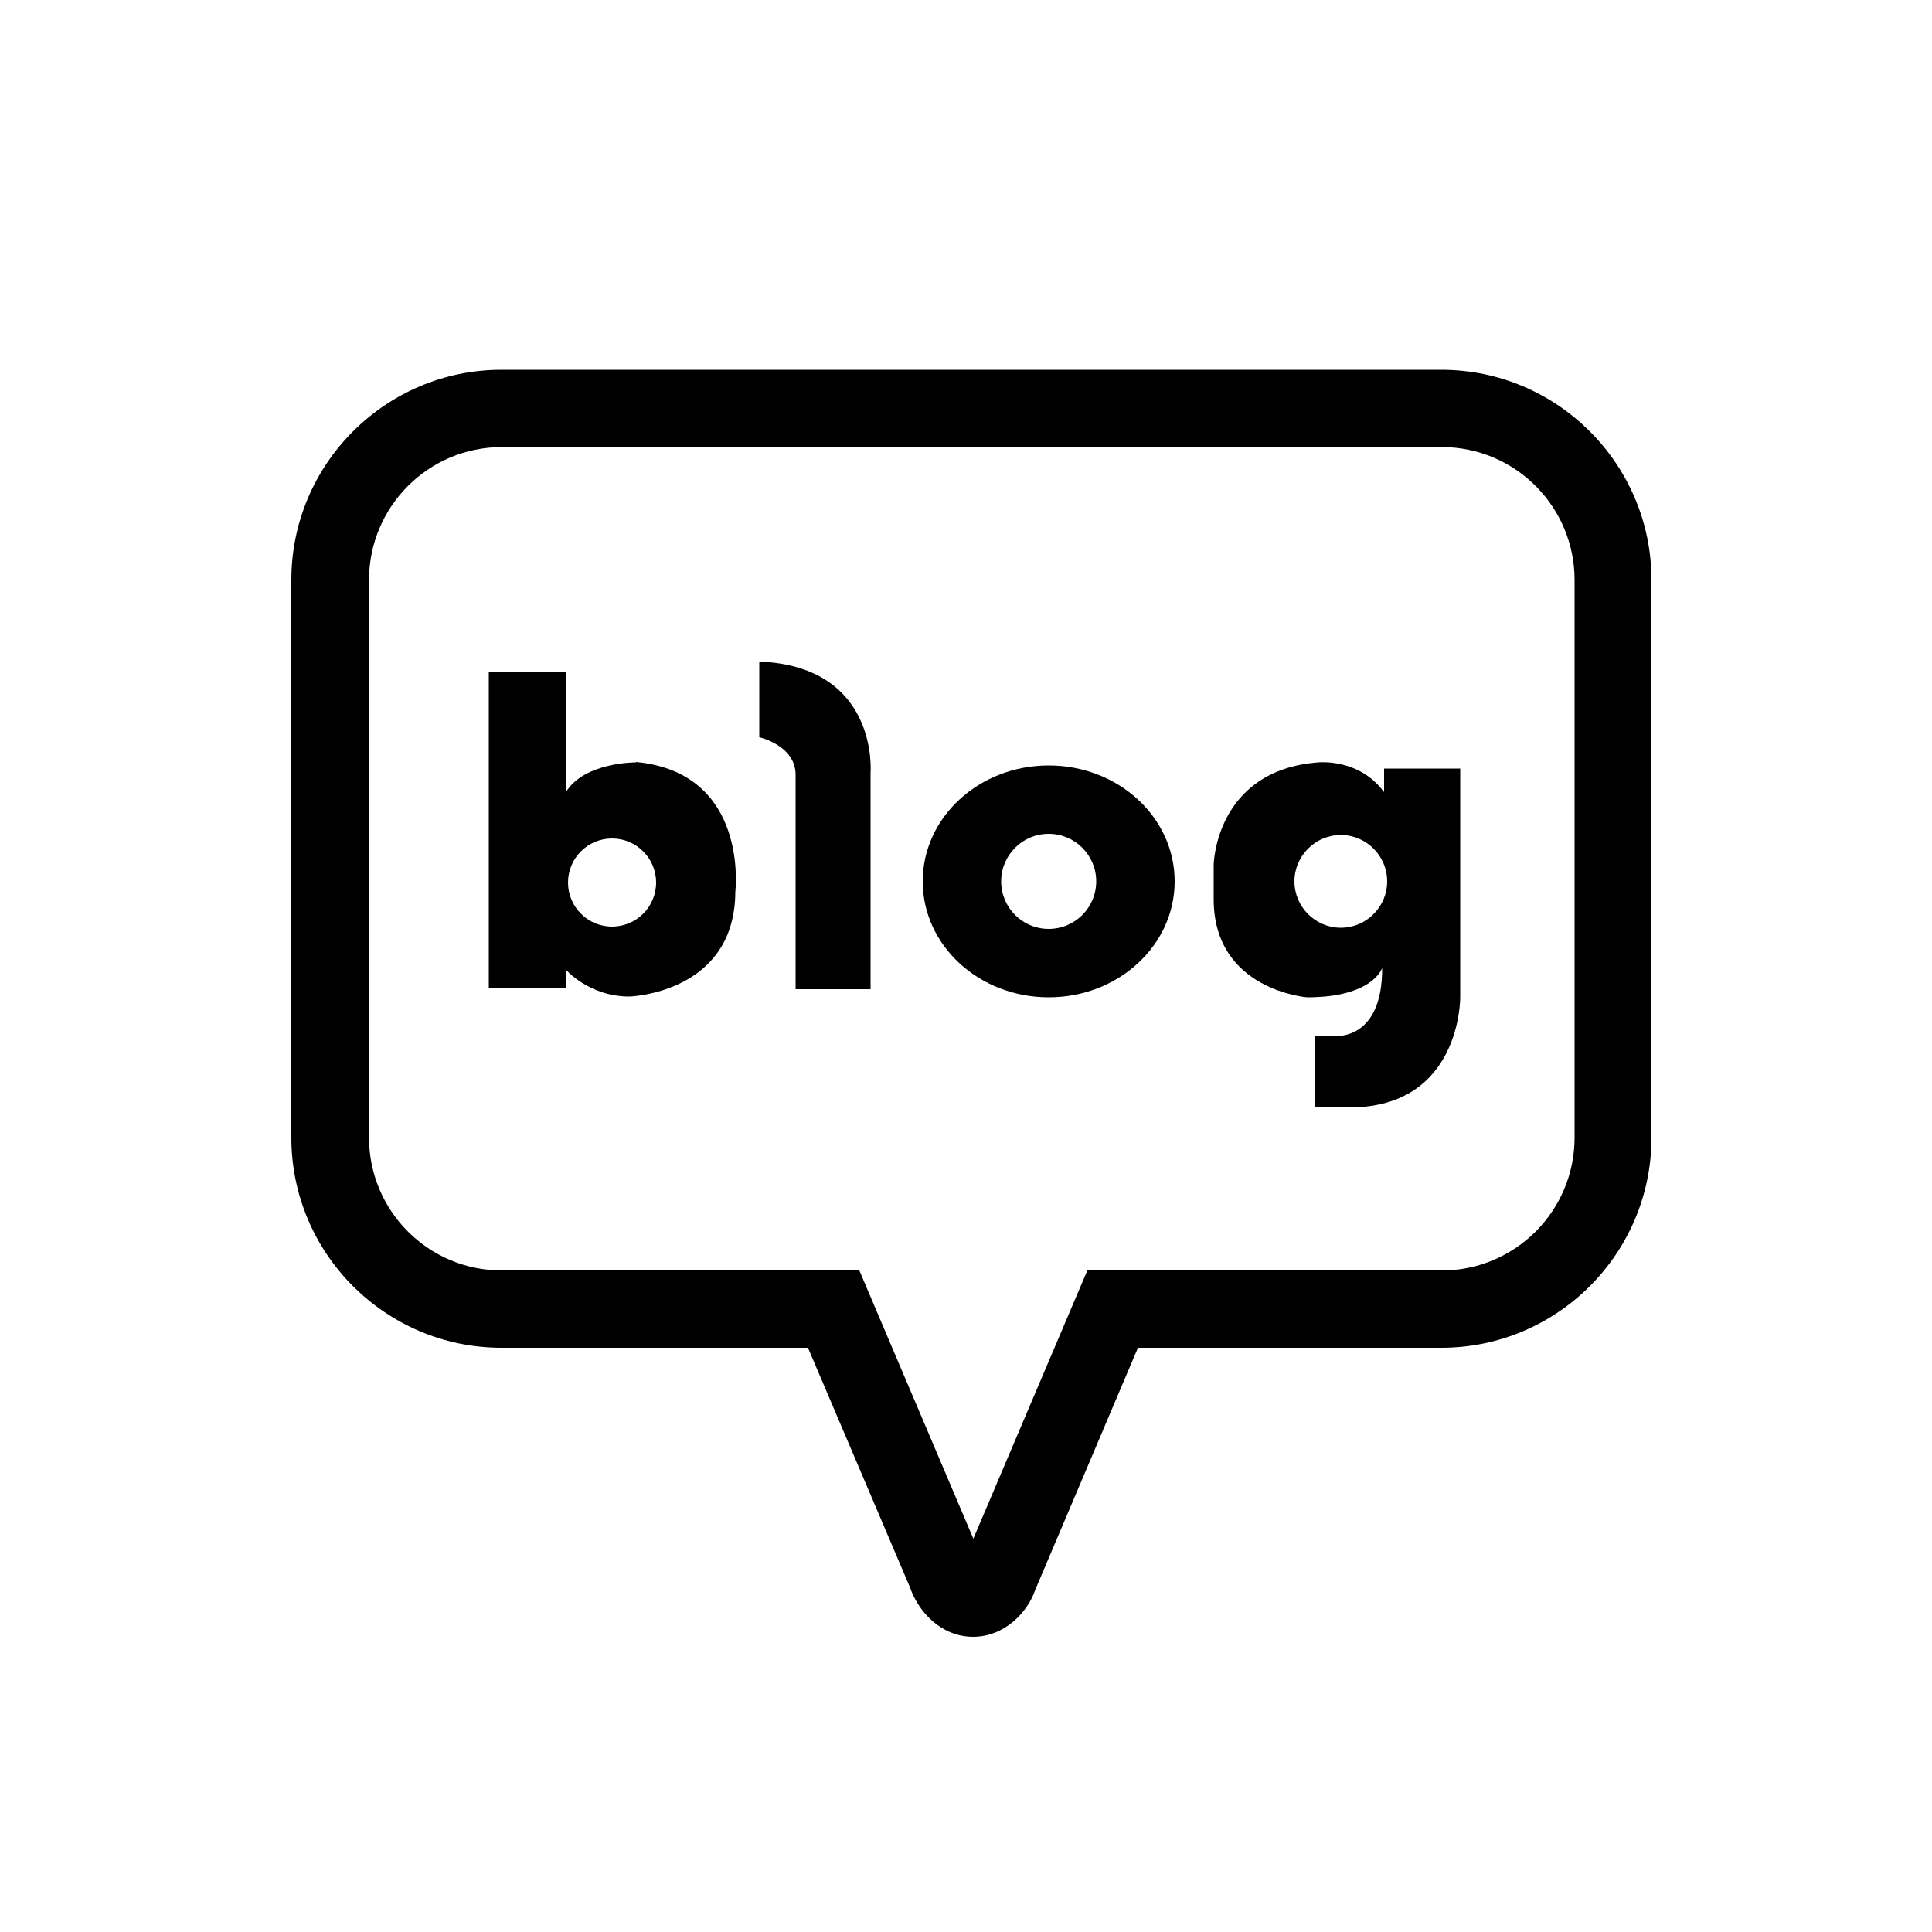 <?xml version="1.0" encoding="UTF-8"?>
<svg id="Layer_1" xmlns="http://www.w3.org/2000/svg" version="1.1" viewBox="0 0 50 50">
  <!-- Generator: Adobe Illustrator 29.5.0, SVG Export Plug-In . SVG Version: 2.1.0 Build 137)  -->
  <path d="M27.14,19.81c-1.8,0-3.26,1.34-3.26,3s1.46,3,3.26,3,3.26-1.34,3.26-3-1.46-3-3.26-3ZM27.14,24.04c-.68,0-1.23-.55-1.23-1.23s.55-1.23,1.23-1.23,1.23.55,1.23,1.23-.55,1.23-1.23,1.23Z"/>
  <path d="M19.65,17.12v1.96s.94.21.94.97v5.55h1.94v-5.61s.22-2.74-2.88-2.87Z"/>
  <path d="M16.46,19.73s-1.35-.01-1.82.78v-3.13s-1.86.02-1.99,0v8.19h1.99v-.48s.6.7,1.65.7c0,0,2.73-.08,2.74-2.71,0,0,.37-3.08-2.57-3.36ZM15.84,23.98c-.63,0-1.14-.51-1.14-1.14s.51-1.14,1.14-1.14,1.14.51,1.14,1.14-.51,1.14-1.14,1.14Z"/>
  <path d="M25.19,42.36c-.83,0-1.42-.64-1.64-1.28l-2.64-6.2h-7.93c-3,0-5.44-2.44-5.44-5.44v-14.43c0-3,2.44-5.44,5.44-5.44h24.32c3,0,5.44,2.44,5.44,5.44v14.43c0,3-2.44,5.44-5.44,5.44h-7.85l-2.66,6.27c-.19.56-.78,1.21-1.61,1.21ZM12.99,11.57c-1.9,0-3.44,1.54-3.44,3.44v14.43c0,1.9,1.54,3.44,3.44,3.44h9.25l2.95,6.94,2.95-6.94h9.17c1.9,0,3.44-1.54,3.44-3.44v-14.43c0-1.9-1.54-3.44-3.44-3.44H12.99Z"/>
  <path d="M35.81,20.49c-.64-.87-1.69-.76-1.69-.76-2.66.2-2.71,2.64-2.71,2.64v.9c0,2.36,2.42,2.54,2.42,2.54,1.71,0,1.94-.76,1.94-.76.01,1.87-1.2,1.76-1.2,1.76h-.53v1.85h.88c2.9,0,2.87-2.85,2.87-2.85v-5.92h-1.97v.6ZM34.7,24.01c-.66,0-1.2-.54-1.2-1.2s.54-1.2,1.2-1.2,1.2.54,1.2,1.2-.54,1.2-1.2,1.2Z"/>
</svg>